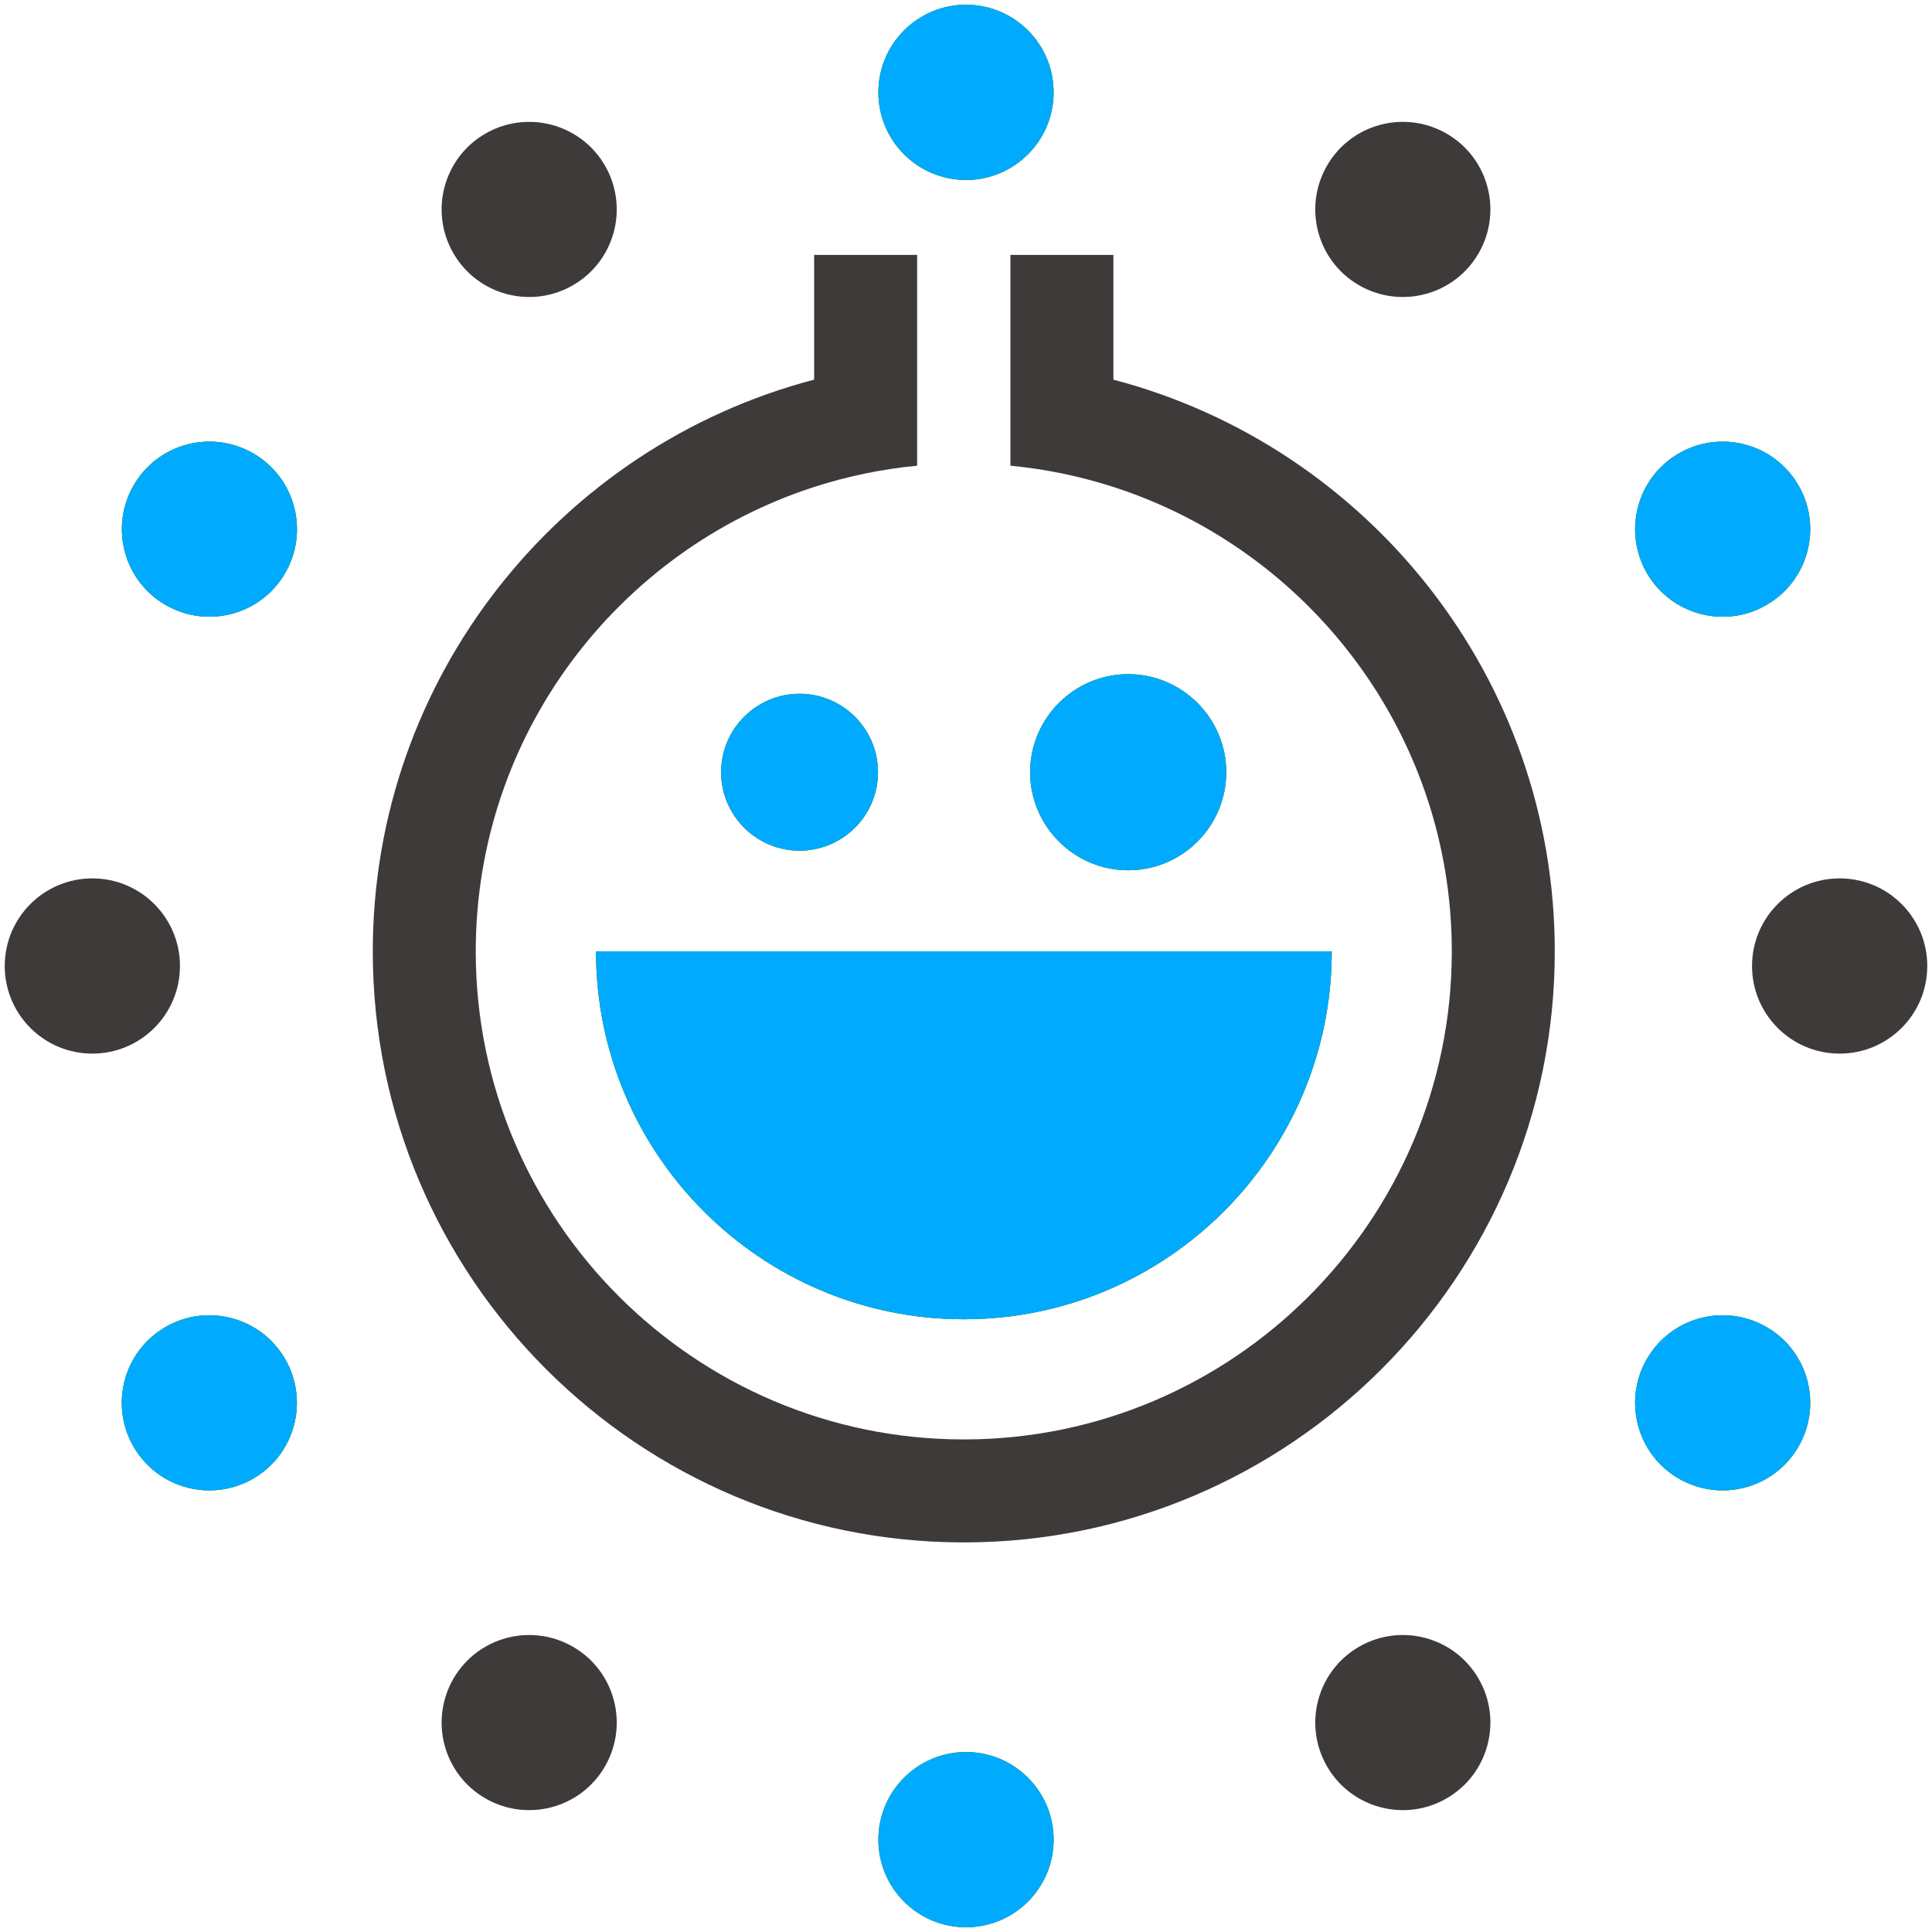 <?xml version="1.0" encoding="UTF-8"?>
<svg id="_レイヤー_1" data-name="レイヤー_1" xmlns="http://www.w3.org/2000/svg" version="1.1" viewBox="0 0 200 200">
  <!-- Generator: Adobe Illustrator 29.6.1, SVG Export Plug-In . SVG Version: 2.1.1 Build 9)  -->
  <defs>
    <style>
      .st0 {
        fill: #3e3a39;
      }

      .st1 {
        fill: #ff9c0d;
      }

      .st2 {
        fill: #009b16;
      }

      .st3 {
        fill: #0af;
      }

      .st4 {
        fill: #e60012;
      }

      .st5 {
        display: none;
      }
    </style>
  </defs>
  <path class="st0" d="M115.26,39.3v-12.91h-10.66v11.13s0,10.69,0,10.69c3.68.35,7.25,1.1,10.66,2.2,20.3,6.55,35.03,25.62,35.03,48.08,0,27.86-22.66,50.52-50.52,50.52-27.86,0-50.52-22.66-50.52-50.52,0-22.45,14.73-41.52,35.03-48.08,3.41-1.1,6.98-1.85,10.66-2.2v-10.69s0-11.13,0-11.13h-10.66v12.91c-26.26,6.88-45.69,30.8-45.69,59.19,0,33.74,27.44,61.18,61.18,61.18,33.74,0,61.18-27.44,61.18-61.18,0-28.38-19.43-52.31-45.7-59.19Z"/>
  <circle class="st0" cx="9.56" cy="100" r="9.07"/>
  <path class="st0" d="M190.44,90.93c-5.01,0-9.07,4.06-9.07,9.07,0,5.01,4.06,9.07,9.07,9.07,5.01,0,9.07-4.06,9.07-9.07,0-5.01-4.06-9.07-9.07-9.07Z"/>
  <path class="st0" d="M140.69,170.47c-4.34,2.5-5.82,8.05-3.32,12.38,2.5,4.34,8.05,5.82,12.38,3.32,4.34-2.5,5.82-8.05,3.32-12.38-2.5-4.34-8.05-5.82-12.38-3.32Z"/>
  <path class="st0" d="M59.31,29.53c4.34-2.5,5.82-8.05,3.32-12.38-2.5-4.34-8.05-5.82-12.38-3.32-4.34,2.5-5.82,8.05-3.32,12.38,2.5,4.34,8.05,5.82,12.38,3.32Z"/>
  <path class="st0" d="M140.69,29.53c4.34,2.5,9.88,1.02,12.38-3.32,2.5-4.34,1.02-9.88-3.32-12.38-4.34-2.5-9.88-1.02-12.38,3.32-2.5,4.34-1.02,9.88,3.32,12.38Z"/>
  <path class="st0" d="M59.31,170.47c-4.34-2.5-9.88-1.02-12.38,3.32-2.5,4.34-1.02,9.88,3.32,12.38,4.34,2.5,9.88,1.02,12.38-3.32,2.5-4.34,1.02-9.88-3.32-12.38Z"/>
  <g id="_赤" data-name="赤" class="st5">
    <path class="st4" d="M61.7,98.49c0,21,17.08,38.08,38.08,38.08,21,0,38.08-17.08,38.08-38.08h0s-76.16,0-76.16,0h0Z"/>
    <path class="st4" d="M126.94,79.94c0-5.6-4.56-10.15-10.15-10.15-5.6,0-10.15,4.56-10.15,10.15,0,5.6,4.56,10.15,10.15,10.15,5.6,0,10.15-4.55,10.15-10.15Z"/>
    <path class="st4" d="M90.89,79.94c0-4.48-3.64-8.12-8.12-8.12-4.48,0-8.12,3.64-8.12,8.12s3.64,8.12,8.12,8.12c4.48,0,8.12-3.64,8.12-8.12Z"/>
    <circle class="st4" cx="100" cy="190.44" r="9.07"/>
    <circle class="st4" cx="100" cy="9.56" r="9.07"/>
    <path class="st4" d="M182.86,137.37c-4.34-2.5-9.88-1.02-12.38,3.32-2.5,4.34-1.02,9.88,3.32,12.38,4.34,2.5,9.88,1.02,12.38-3.32,2.5-4.34,1.02-9.88-3.32-12.38Z"/>
    <path class="st4" d="M26.21,46.93c-4.34-2.5-9.88-1.02-12.38,3.32-2.5,4.34-1.02,9.88,3.32,12.38,4.34,2.5,9.88,1.02,12.38-3.32,2.5-4.34,1.02-9.88-3.32-12.38Z"/>
    <path class="st4" d="M182.86,62.63c4.34-2.5,5.82-8.05,3.32-12.38-2.5-4.34-8.05-5.82-12.38-3.32-4.34,2.5-5.82,8.05-3.32,12.38,2.5,4.34,8.05,5.82,12.38,3.32Z"/>
    <path class="st4" d="M17.14,137.37c-4.34,2.5-5.82,8.05-3.32,12.38,2.5,4.34,8.05,5.82,12.38,3.32,4.34-2.5,5.82-8.05,3.32-12.38-2.5-4.34-8.05-5.82-12.38-3.32Z"/>
  </g>
  <g id="_オレンジ" data-name="オレンジ">
    <path class="st1" d="M61.7,98.49c0,21,17.08,38.08,38.08,38.08,21,0,38.08-17.08,38.08-38.08h0s-76.16,0-76.16,0h0Z"/>
    <path class="st1" d="M126.94,79.94c0-5.6-4.56-10.15-10.15-10.15-5.6,0-10.15,4.56-10.15,10.15,0,5.6,4.56,10.15,10.15,10.15,5.6,0,10.15-4.55,10.15-10.15Z"/>
    <path class="st1" d="M90.89,79.94c0-4.48-3.64-8.12-8.12-8.12-4.48,0-8.12,3.64-8.12,8.12s3.64,8.12,8.12,8.12c4.48,0,8.12-3.64,8.12-8.12Z"/>
    <circle class="st1" cx="100" cy="190.44" r="9.07"/>
    <circle class="st1" cx="100" cy="9.56" r="9.07"/>
    <path class="st1" d="M182.86,137.37c-4.34-2.5-9.88-1.02-12.38,3.32-2.5,4.34-1.02,9.88,3.32,12.38,4.34,2.5,9.88,1.02,12.38-3.32,2.5-4.34,1.02-9.88-3.32-12.38Z"/>
    <path class="st1" d="M26.21,46.93c-4.34-2.5-9.88-1.02-12.38,3.32-2.5,4.34-1.02,9.88,3.32,12.38,4.34,2.5,9.88,1.02,12.38-3.32,2.5-4.34,1.02-9.88-3.32-12.38Z"/>
    <path class="st1" d="M182.86,62.63c4.34-2.5,5.82-8.05,3.32-12.38-2.5-4.34-8.05-5.82-12.38-3.32-4.34,2.5-5.82,8.05-3.32,12.38,2.5,4.34,8.05,5.82,12.38,3.32Z"/>
    <path class="st1" d="M17.14,137.37c-4.34,2.5-5.82,8.05-3.32,12.38,2.5,4.34,8.05,5.82,12.38,3.32,4.34-2.5,5.82-8.05,3.32-12.38-2.5-4.34-8.05-5.82-12.38-3.32Z"/>
  </g>
  <g id="_緑" data-name="緑">
    <path class="st2" d="M61.7,98.49c0,21,17.08,38.08,38.08,38.08,21,0,38.08-17.08,38.08-38.08h0s-76.16,0-76.16,0h0Z"/>
    <path class="st2" d="M126.94,79.94c0-5.6-4.56-10.15-10.15-10.15-5.6,0-10.15,4.56-10.15,10.15,0,5.6,4.56,10.15,10.15,10.15,5.6,0,10.15-4.55,10.15-10.15Z"/>
    <path class="st2" d="M90.89,79.94c0-4.48-3.64-8.12-8.12-8.12-4.48,0-8.12,3.64-8.12,8.12s3.64,8.12,8.12,8.12c4.48,0,8.12-3.64,8.12-8.12Z"/>
    <circle class="st2" cx="100" cy="190.44" r="9.07"/>
    <circle class="st2" cx="100" cy="9.56" r="9.07"/>
    <path class="st2" d="M182.86,137.37c-4.34-2.5-9.88-1.02-12.38,3.32-2.5,4.34-1.02,9.88,3.32,12.38,4.34,2.5,9.88,1.02,12.38-3.32,2.5-4.34,1.02-9.88-3.32-12.38Z"/>
    <path class="st2" d="M26.21,46.93c-4.34-2.5-9.88-1.02-12.38,3.32-2.5,4.34-1.02,9.88,3.32,12.38,4.34,2.5,9.88,1.02,12.38-3.32,2.5-4.34,1.02-9.88-3.32-12.38Z"/>
    <path class="st2" d="M182.86,62.63c4.34-2.5,5.82-8.05,3.32-12.38-2.5-4.34-8.05-5.82-12.38-3.32-4.34,2.5-5.82,8.05-3.32,12.38,2.5,4.34,8.05,5.82,12.38,3.32Z"/>
    <path class="st2" d="M17.14,137.37c-4.34,2.5-5.82,8.05-3.32,12.38,2.5,4.34,8.05,5.82,12.38,3.32,4.34-2.5,5.82-8.05,3.32-12.38-2.5-4.34-8.05-5.82-12.38-3.32Z"/>
  </g>
  <g id="_青" data-name="青">
    <path class="st3" d="M61.7,98.49c0,21,17.08,38.08,38.08,38.08,21,0,38.08-17.08,38.08-38.08h0s-76.16,0-76.16,0h0Z"/>
    <path class="st3" d="M126.94,79.94c0-5.6-4.56-10.15-10.15-10.15-5.6,0-10.15,4.56-10.15,10.15,0,5.6,4.56,10.15,10.15,10.15,5.6,0,10.15-4.55,10.15-10.15Z"/>
    <path class="st3" d="M90.89,79.94c0-4.48-3.64-8.12-8.12-8.12-4.48,0-8.12,3.64-8.12,8.12s3.64,8.12,8.12,8.12c4.48,0,8.12-3.64,8.12-8.12Z"/>
    <circle class="st3" cx="100" cy="190.44" r="9.07"/>
    <circle class="st3" cx="100" cy="9.56" r="9.07"/>
    <path class="st3" d="M182.86,137.37c-4.34-2.5-9.88-1.02-12.38,3.32-2.5,4.34-1.02,9.88,3.32,12.38,4.34,2.5,9.88,1.02,12.38-3.32,2.5-4.34,1.02-9.88-3.32-12.38Z"/>
    <path class="st3" d="M26.21,46.93c-4.34-2.5-9.88-1.02-12.38,3.32-2.5,4.34-1.02,9.88,3.32,12.38,4.34,2.5,9.88,1.02,12.38-3.32,2.5-4.34,1.02-9.88-3.32-12.38Z"/>
    <path class="st3" d="M182.86,62.63c4.34-2.5,5.82-8.05,3.32-12.38-2.5-4.34-8.05-5.82-12.38-3.32-4.34,2.5-5.82,8.05-3.32,12.38,2.5,4.34,8.05,5.82,12.38,3.32Z"/>
    <path class="st3" d="M17.14,137.37c-4.34,2.5-5.82,8.05-3.32,12.38,2.5,4.34,8.05,5.82,12.38,3.32,4.34-2.5,5.82-8.05,3.32-12.38-2.5-4.34-8.05-5.82-12.38-3.32Z"/>
  </g>
</svg>